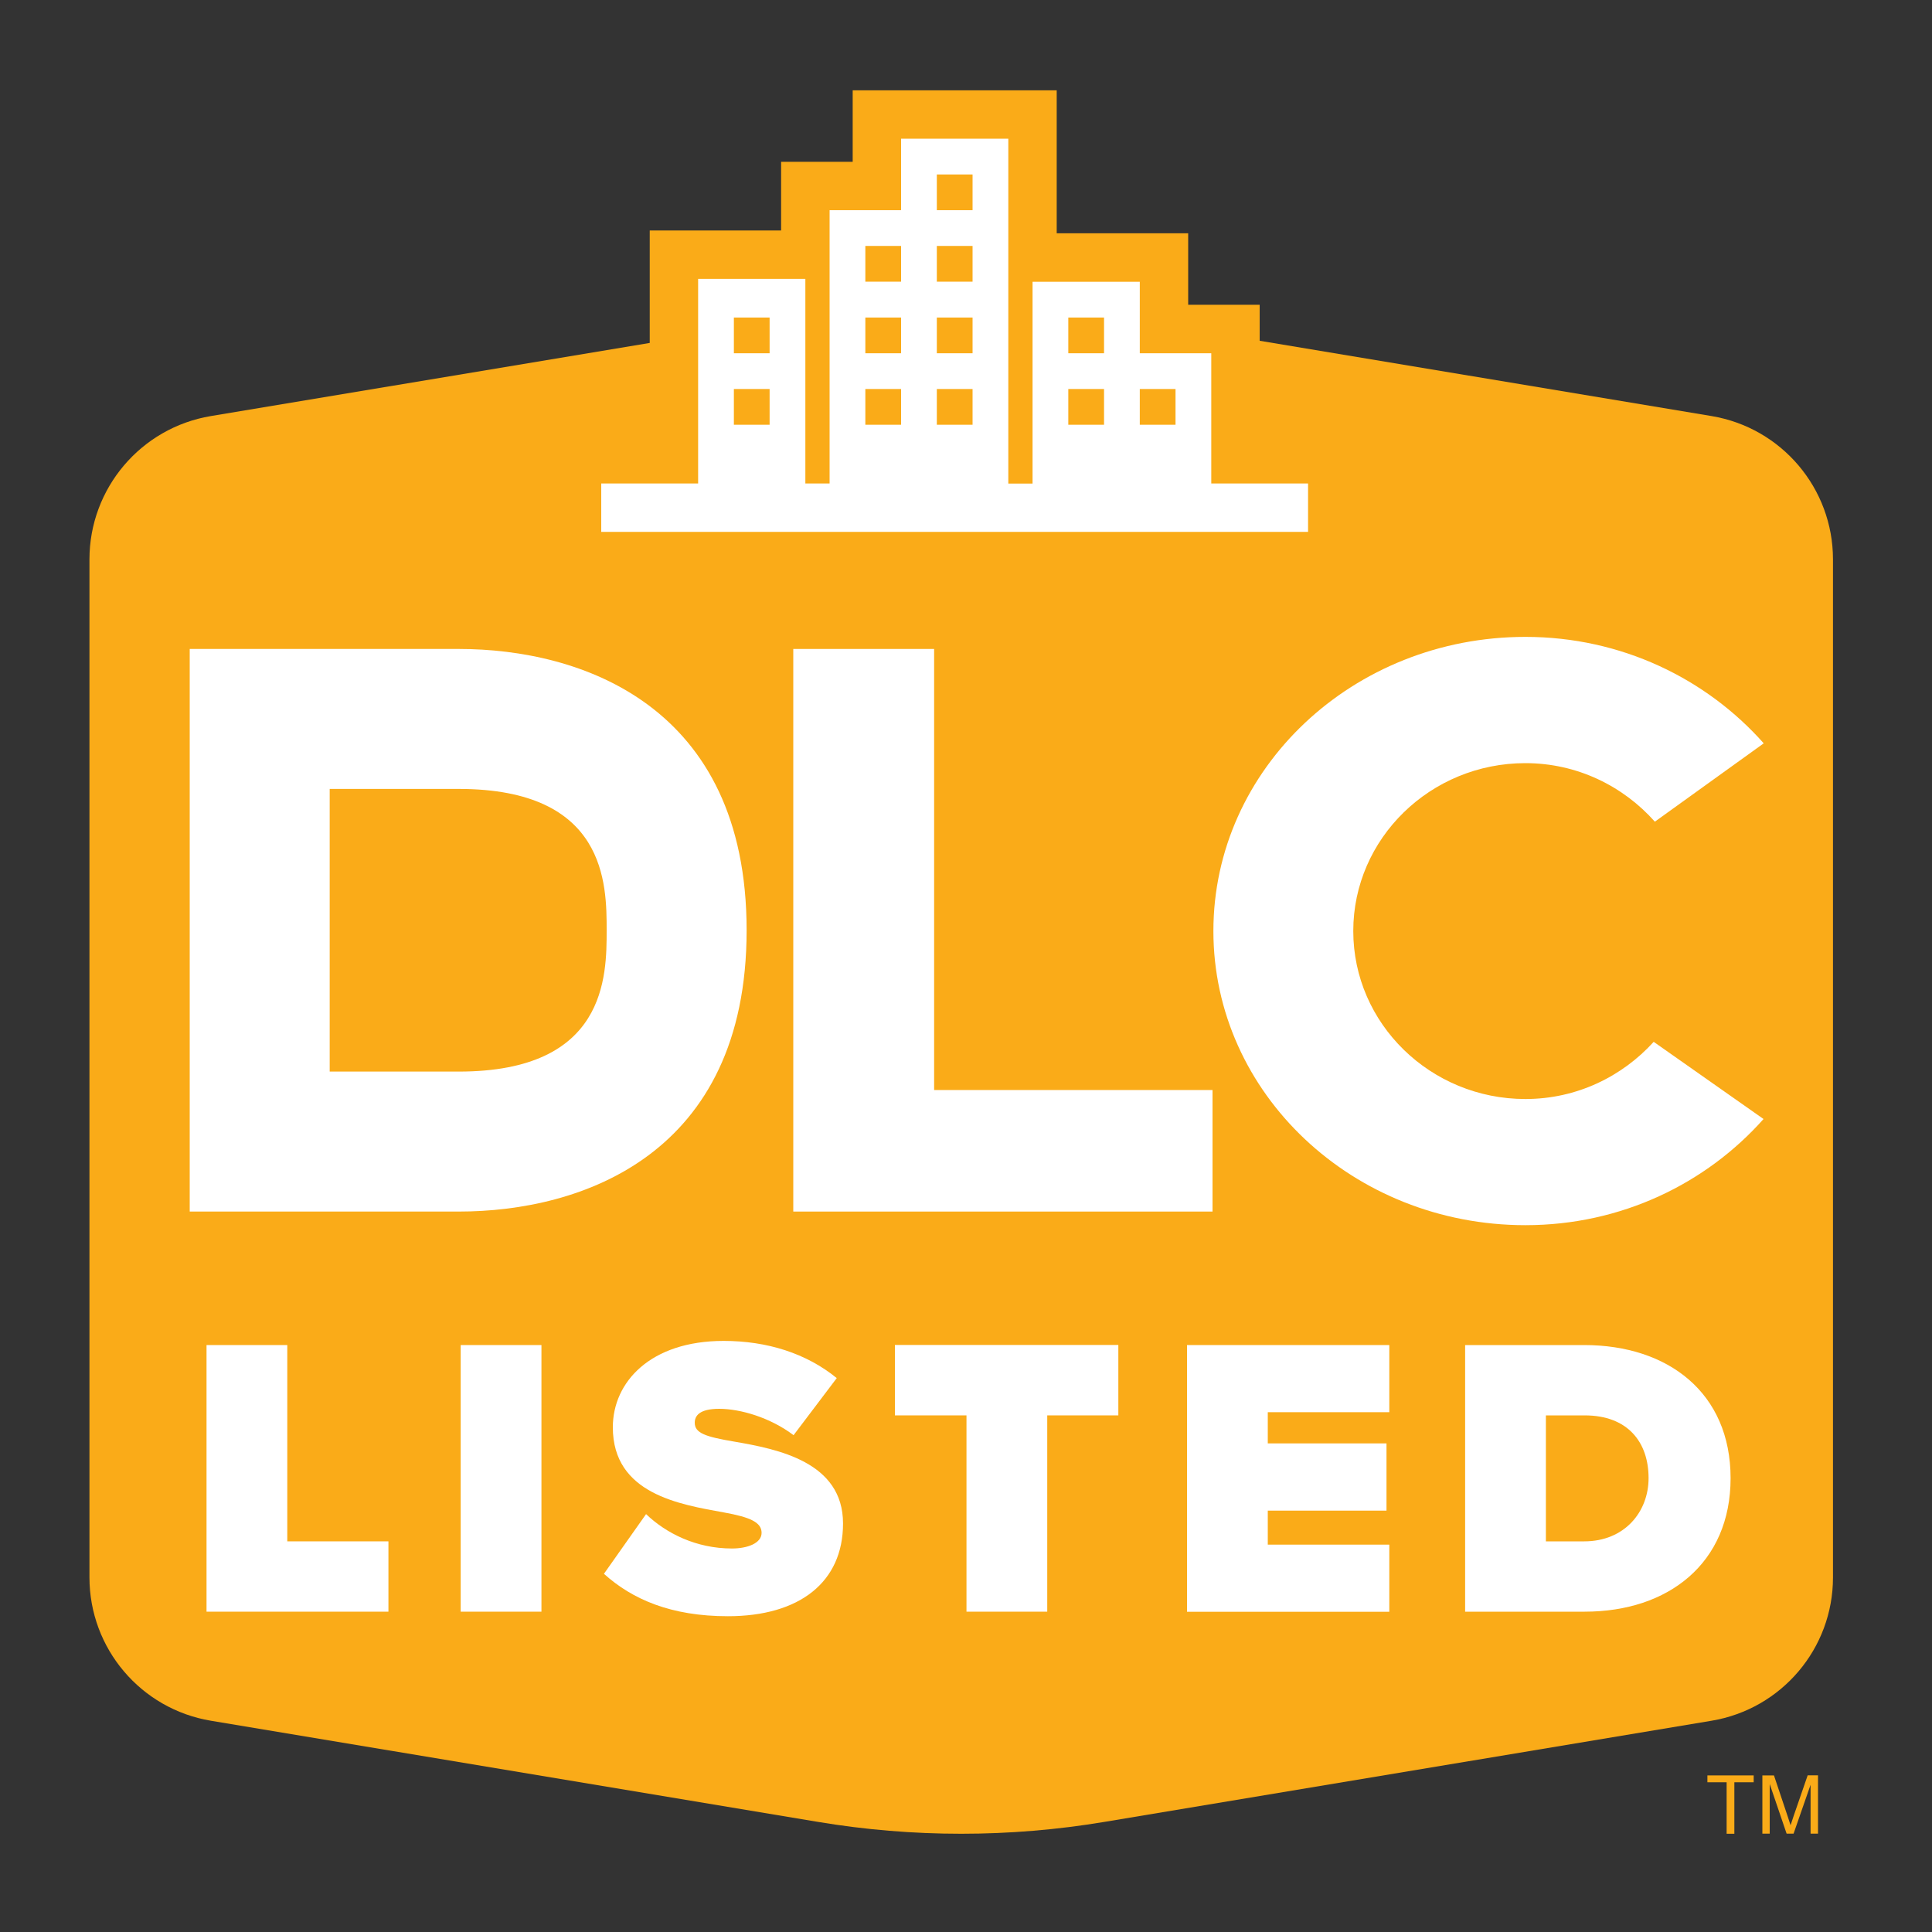 <?xml version="1.0" encoding="utf-8"?>
<!-- Generator: Adobe Illustrator 27.4.1, SVG Export Plug-In . SVG Version: 6.00 Build 0)  -->
<svg version="1.1" id="Layer_1" xmlns="http://www.w3.org/2000/svg" xmlns:xlink="http://www.w3.org/1999/xlink" x="0px" y="0px"
	 viewBox="0 0 200 200" style="enable-background:new 0 0 200 200;" xml:space="preserve">
<rect x="0" y="0" width="200" height="200" fill="#333333" stroke="none"/>
<style type="text/css">
	.st0{fill:#FAAB18;}
	.st1{fill:#FFFFFF;}
</style>
<g>
	<g>
		<g>
			<polygon class="st0" points="123,31.55 123,24.15 109.39,24.15 109.39,9.35 88.27,9.35 88.27,16.75 80.86,16.75 80.86,23.86 
				67.26,23.86 67.26,55.07 130.4,55.07 130.4,31.55 			"/>
			<g>
				<path class="st0" d="M177.18,178.13l-62.84,10.47c-9.82,1.64-19.85,1.64-29.67,0l-62.84-10.47
					c-7.25-1.21-12.57-7.48-12.57-14.84V57.91c0-7.35,5.32-13.63,12.57-14.84L84.67,32.6c9.82-1.64,19.85-1.64,29.67,0l62.84,10.47
					c7.25,1.21,12.57,7.48,12.57,14.84V163.3C189.75,170.65,184.43,176.92,177.18,178.13z"/>
			</g>
		</g>
		<g>
			<g>
				<path class="st1" d="M21.38,139.24h8.36v20.32h10.47v7.28H21.38V139.24z"/>
				<path class="st1" d="M47.69,139.24h8.36v27.6h-8.36V139.24z"/>
				<path class="st1" d="M66.88,156.74c2.07,1.98,5.17,3.56,8.9,3.56c1.58,0,3.06-0.54,3.06-1.62s-1.16-1.62-3.89-2.11
					c-4.55-0.83-11.51-1.9-11.51-8.82c0-4.68,3.89-8.94,11.47-8.94c4.51,0,8.57,1.29,11.71,3.85l-4.47,5.91
					c-2.4-1.82-5.5-2.73-7.7-2.73c-2.07,0-2.53,0.74-2.53,1.44c0,1.08,1.12,1.45,4.06,1.95c4.55,0.78,11.29,2.11,11.29,8.48
					c0,6.08-4.51,9.6-11.92,9.6c-5.88,0-9.89-1.74-12.83-4.39L66.88,156.74z"/>
				<path class="st1" d="M100.05,146.52h-7.41v-7.29h23.13v7.29h-7.36v20.32h-8.36V146.52z"/>
				<path class="st1" d="M122.88,139.24h20.94v6.95h-12.58v3.23h12.29v6.96h-12.29v3.52h12.58v6.95h-20.94V139.24z"/>
				<path class="st1" d="M151.66,139.24H164c8.7,0,15.15,4.96,15.15,13.78c0,8.81-6.45,13.82-15.1,13.82h-12.38V139.24z M164,159.56
					c4.18,0,6.66-3.06,6.66-6.54c0-3.73-2.15-6.5-6.62-6.5h-4.01v13.04H164z"/>
			</g>
		</g>
		<g>
			<path class="st1" d="M171.19,107.85c-3.27,3.6-7.98,5.92-13.28,5.92c-9.82,0-17.82-7.8-17.82-17.39
				c0-9.58,7.99-17.38,17.82-17.38c5.36,0,10.13,2.38,13.4,6.06l11.27-8.11c-5.92-6.68-14.72-11.02-24.67-11.02
				c-17.84,0-32.3,13.63-32.3,30.45s14.46,30.45,32.3,30.45c9.95,0,18.73-4.33,24.65-10.99L171.19,107.85z"/>
			<path class="st1" d="M19.64,67.18c0,0,19.38,0,27.86,0c12.63,0,29.79,5.82,29.79,29.12s-17.16,29.12-29.79,29.12
				c-8.48,0-27.86,0-27.86,0V67.18z M47.49,110.93c15.31,0,15.31-9.88,15.31-14.63s0-14.63-15.31-14.63H34.13v29.26H47.49z"/>
			<polygon class="st1" points="96.7,112.84 96.7,67.18 82.12,67.18 82.12,125.42 125.52,125.42 125.52,112.84 			"/>
		</g>
		<path class="st1" d="M125.39,50.06V36.57h-7.4v-7.4h-11.1v20.89h-2.51V14.36h-11.1v7.4h-7.4v28.29h-2.51V28.87h-11.1v21.18H62.24
			v5.01h73.17v-5.01H125.39z M117.99,40.27h3.7v3.7h-3.7V40.27z M110.59,32.87h3.7v3.7h-3.7V32.87z M110.59,40.27h3.7v3.7h-3.7
			V40.27z M96.98,18.06h3.7v3.7h-3.7V18.06z M96.98,25.46h3.7v3.7h-3.7V25.46z M96.98,32.87h3.7v3.7h-3.7V32.87z M96.98,40.27h3.7
			v3.7h-3.7V40.27z M89.58,25.46h3.7v3.7h-3.7V25.46z M89.58,32.87h3.7v3.7h-3.7V32.87z M89.58,40.27h3.7v3.7h-3.7V40.27z
			 M75.97,32.87h3.7v3.7h-3.7V32.87z M75.97,40.27h3.7v3.7h-3.7V40.27z"/>
	</g>
	<g>
		<path class="st0" d="M178.74,189.83v-5.33h-1.99v-0.71h4.79v0.71h-2v5.33H178.74z"/>
		<path class="st0" d="M182.44,189.83v-6.04h1.2l1.43,4.27c0.13,0.4,0.23,0.7,0.29,0.89c0.07-0.22,0.18-0.54,0.32-0.97l1.45-4.2
			h1.07v6.04h-0.77v-5.06l-1.76,5.06h-0.72l-1.75-5.14v5.14H182.44z"/>
	</g>
</g>
</svg>
